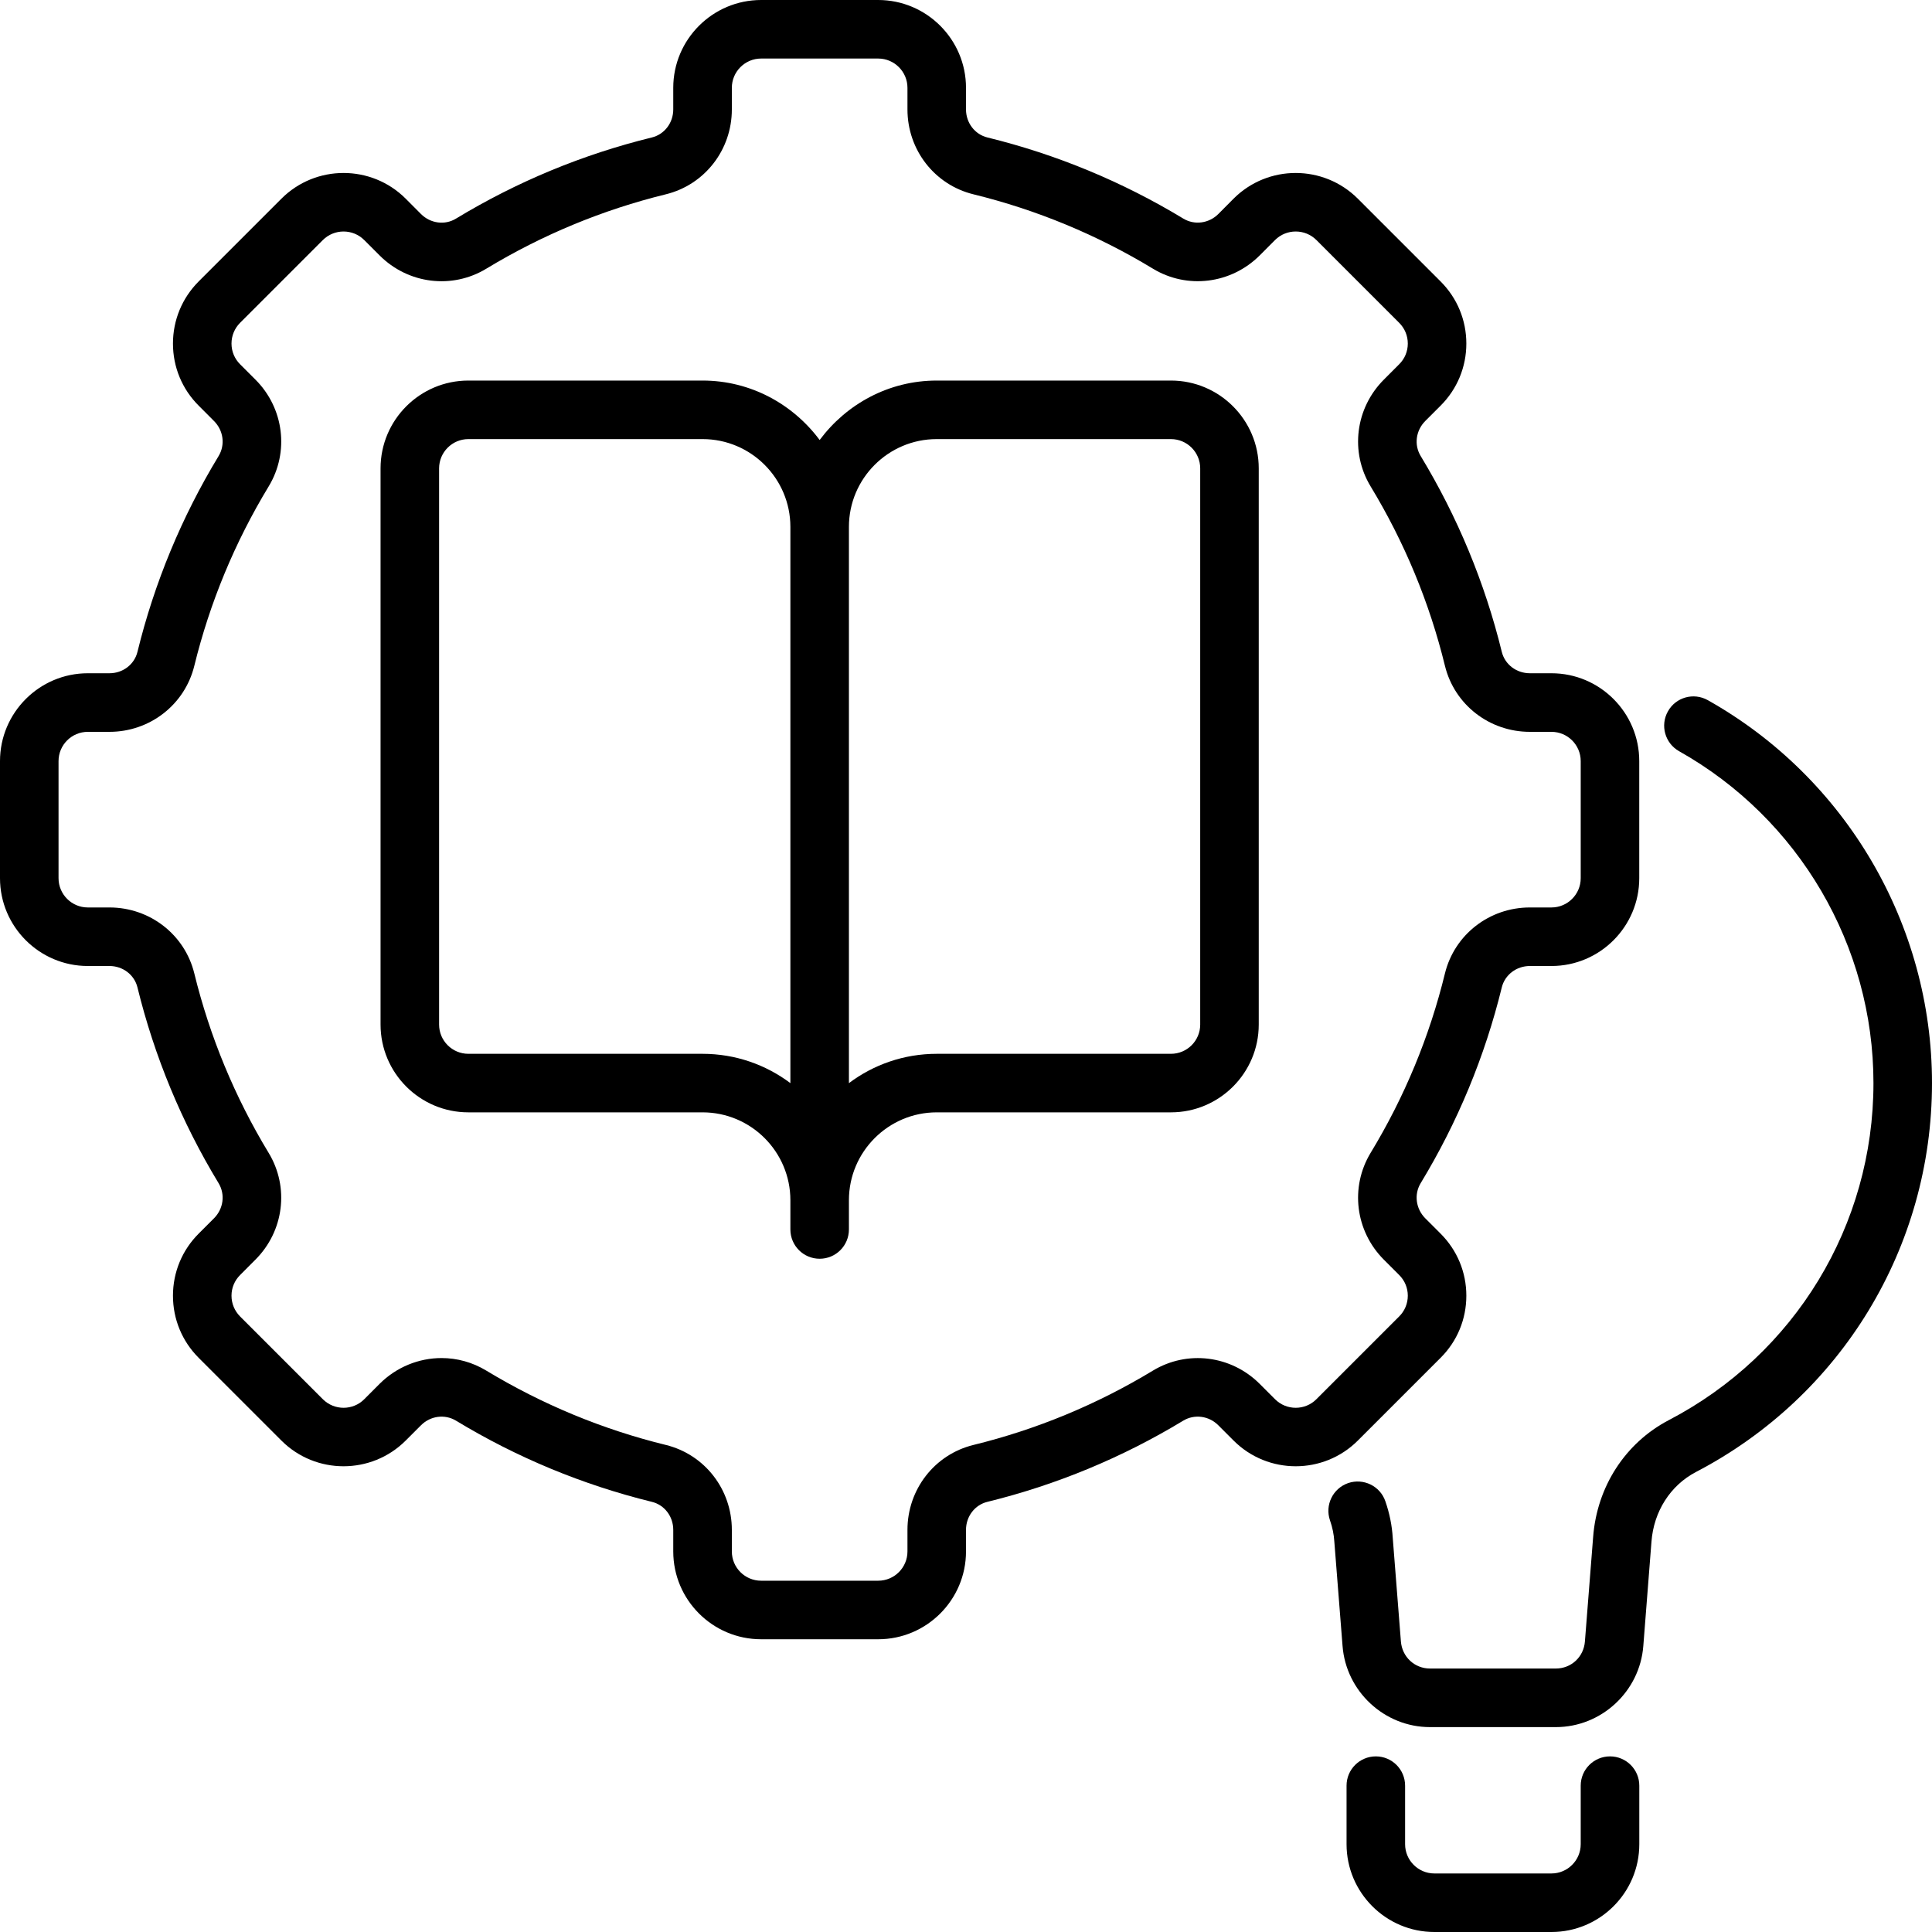 <svg xmlns="http://www.w3.org/2000/svg" width="40" height="40" viewBox="0 0 40 40" fill="none"><path d="M29.826 28.112C30.17 27.769 30.359 27.312 30.359 26.826C30.359 26.34 30.169 25.884 29.826 25.541L29.509 25.224C29.313 25.027 29.273 24.729 29.413 24.497C30.178 23.236 30.743 21.872 31.093 20.443C31.157 20.182 31.396 20 31.674 20H32.121C33.124 20 33.939 19.184 33.939 18.182V15.758C33.939 14.755 33.124 13.939 32.121 13.939H31.674C31.396 13.939 31.157 13.757 31.093 13.496C30.743 12.067 30.178 10.703 29.414 9.442C29.273 9.21 29.313 8.912 29.509 8.716L29.826 8.399C30.169 8.056 30.359 7.599 30.359 7.113C30.359 6.628 30.17 6.171 29.826 5.827L28.112 4.113C27.402 3.404 26.249 3.404 25.54 4.113L25.224 4.431C25.028 4.626 24.73 4.666 24.498 4.525C23.236 3.761 21.872 3.196 20.443 2.846C20.182 2.782 20 2.543 20 2.266V1.818C20 0.816 19.184 -3.05176e-05 18.182 -3.05176e-05H15.758C14.755 -3.05176e-05 13.939 0.816 13.939 1.818V2.266C13.939 2.543 13.757 2.782 13.496 2.846C12.067 3.196 10.703 3.761 9.441 4.526C9.211 4.667 8.912 4.627 8.716 4.431L8.399 4.113C7.69 3.404 6.536 3.404 5.827 4.113L4.113 5.827C3.77 6.171 3.581 6.628 3.581 7.113C3.581 7.599 3.77 8.056 4.113 8.398L4.43 8.716C4.627 8.912 4.666 9.21 4.526 9.442C3.761 10.703 3.196 12.067 2.846 13.496C2.782 13.757 2.544 13.939 2.266 13.939H1.818C0.816 13.939 0 14.755 0 15.758V18.182C0 19.184 0.816 20 1.818 20H2.266C2.544 20 2.782 20.182 2.846 20.443C3.196 21.872 3.761 23.236 4.526 24.497C4.666 24.729 4.627 25.027 4.43 25.224L4.114 25.54C3.77 25.884 3.581 26.34 3.581 26.826C3.581 27.312 3.77 27.769 4.113 28.112L5.827 29.826C6.536 30.535 7.69 30.534 8.399 29.826L8.716 29.509C8.911 29.313 9.21 29.273 9.442 29.414C10.703 30.178 12.067 30.743 13.496 31.094C13.757 31.157 13.939 31.396 13.939 31.674V32.121C13.939 33.124 14.755 33.939 15.758 33.939H18.182C19.184 33.939 20 33.124 20 32.121V31.674C20 31.396 20.182 31.157 20.443 31.094C21.872 30.743 23.236 30.178 24.498 29.413C24.729 29.274 25.028 29.312 25.224 29.509L25.541 29.826C26.249 30.534 27.402 30.535 28.112 29.826L29.826 28.112ZM26.398 28.969L26.081 28.652C25.488 28.059 24.579 27.948 23.87 28.377C22.714 29.077 21.464 29.595 20.155 29.916C19.35 30.113 18.788 30.836 18.788 31.674V32.121C18.788 32.456 18.516 32.727 18.182 32.727H15.758C15.424 32.727 15.152 32.456 15.152 32.121V31.674C15.152 30.836 14.589 30.113 13.785 29.916C12.476 29.595 11.226 29.077 10.07 28.378C9.782 28.203 9.461 28.117 9.142 28.117C8.675 28.117 8.211 28.3 7.858 28.652L7.542 28.969C7.306 29.206 6.921 29.206 6.684 28.969L4.97 27.255C4.856 27.14 4.793 26.988 4.793 26.826C4.793 26.664 4.856 26.513 4.971 26.398L5.287 26.081C5.88 25.489 5.993 24.58 5.562 23.869C4.862 22.714 4.344 21.464 4.023 20.154C3.826 19.35 3.103 18.788 2.266 18.788H1.818C1.484 18.788 1.212 18.516 1.212 18.182V15.758C1.212 15.423 1.484 15.152 1.818 15.152H2.266C3.103 15.152 3.826 14.589 4.023 13.785C4.344 12.476 4.862 11.226 5.563 10.07C5.993 9.36 5.88 8.45 5.288 7.859L4.97 7.541C4.856 7.427 4.793 7.275 4.793 7.113C4.793 6.951 4.856 6.799 4.97 6.684L6.684 4.97C6.921 4.734 7.305 4.734 7.541 4.97L7.859 5.288C8.451 5.881 9.361 5.993 10.07 5.562C11.226 4.862 12.476 4.344 13.785 4.023C14.589 3.826 15.152 3.104 15.152 2.266V1.818C15.152 1.484 15.424 1.212 15.758 1.212H18.182C18.516 1.212 18.788 1.484 18.788 1.818V2.266C18.788 3.104 19.35 3.826 20.154 4.023C21.464 4.344 22.714 4.862 23.869 5.562C24.579 5.993 25.488 5.879 26.081 5.288L26.398 4.97C26.634 4.734 27.019 4.734 27.255 4.97L28.969 6.684C29.084 6.799 29.147 6.951 29.147 7.113C29.147 7.275 29.084 7.427 28.969 7.541L28.652 7.859C28.06 8.45 27.947 9.36 28.377 10.07C29.078 11.226 29.596 12.476 29.916 13.785C30.113 14.589 30.836 15.152 31.674 15.152H32.121C32.455 15.152 32.727 15.423 32.727 15.758V18.182C32.727 18.516 32.455 18.788 32.121 18.788H31.674C30.836 18.788 30.113 19.35 29.916 20.154C29.596 21.464 29.078 22.714 28.377 23.869C27.947 24.58 28.06 25.489 28.652 26.081L28.969 26.398C29.084 26.513 29.147 26.664 29.147 26.826C29.147 26.988 29.084 27.14 28.969 27.255L27.255 28.969C27.019 29.206 26.634 29.206 26.398 28.969Z" fill="black"></path><path d="M24.243 7.879H19.394C18.399 7.879 17.523 8.367 16.97 9.11C16.417 8.367 15.54 7.879 14.546 7.879H9.697C8.694 7.879 7.879 8.694 7.879 9.697V21.212C7.879 22.215 8.694 23.03 9.697 23.03H14.546C15.548 23.03 16.364 23.846 16.364 24.849V25.454C16.364 25.79 16.635 26.061 16.97 26.061C17.305 26.061 17.576 25.79 17.576 25.454V24.849C17.576 23.846 18.392 23.03 19.394 23.03H24.243C25.245 23.03 26.061 22.215 26.061 21.212V9.697C26.061 8.694 25.245 7.879 24.243 7.879ZM16.364 22.425C15.857 22.044 15.227 21.818 14.546 21.818H9.697C9.363 21.818 9.091 21.547 9.091 21.212V9.697C9.091 9.363 9.363 9.091 9.697 9.091H14.546C15.548 9.091 16.364 9.906 16.364 10.909V22.425ZM24.849 21.212C24.849 21.547 24.577 21.818 24.243 21.818H19.394C18.712 21.818 18.083 22.044 17.576 22.425V10.909C17.576 9.906 18.392 9.091 19.394 9.091H24.243C24.577 9.091 24.849 9.363 24.849 9.697V21.212Z" fill="black"></path><path d="M35.358 14.496C35.065 14.332 34.696 14.435 34.533 14.727C34.368 15.019 34.472 15.388 34.764 15.553C37.246 16.948 38.788 19.581 38.788 22.424C38.788 25.366 37.164 28.04 34.549 29.403C33.647 29.876 33.062 30.783 32.984 31.825L32.814 33.984C32.79 34.305 32.531 34.545 32.212 34.545H29.606C29.288 34.545 29.029 34.305 29.004 33.983L28.835 31.836C28.82 31.586 28.769 31.332 28.682 31.081C28.573 30.765 28.228 30.598 27.911 30.706C27.595 30.816 27.427 31.161 27.536 31.477C27.587 31.623 27.617 31.769 27.626 31.92L27.796 34.077C27.868 35.019 28.663 35.758 29.606 35.758H32.212C33.156 35.758 33.951 35.019 34.023 34.078L34.192 31.918C34.239 31.293 34.583 30.754 35.111 30.477C38.127 28.905 40 25.819 40 22.424C40 19.144 38.221 16.106 35.358 14.496Z" fill="black"></path><path d="M33.334 36.364C32.999 36.364 32.727 36.635 32.727 36.97V38.182C32.727 38.516 32.455 38.788 32.121 38.788H29.697C29.363 38.788 29.091 38.516 29.091 38.182V36.97C29.091 36.635 28.82 36.364 28.485 36.364C28.15 36.364 27.879 36.635 27.879 36.97V38.182C27.879 39.184 28.695 40 29.697 40H32.121C33.124 40 33.94 39.184 33.94 38.182V36.97C33.94 36.635 33.668 36.364 33.334 36.364Z" fill="black"></path></svg>